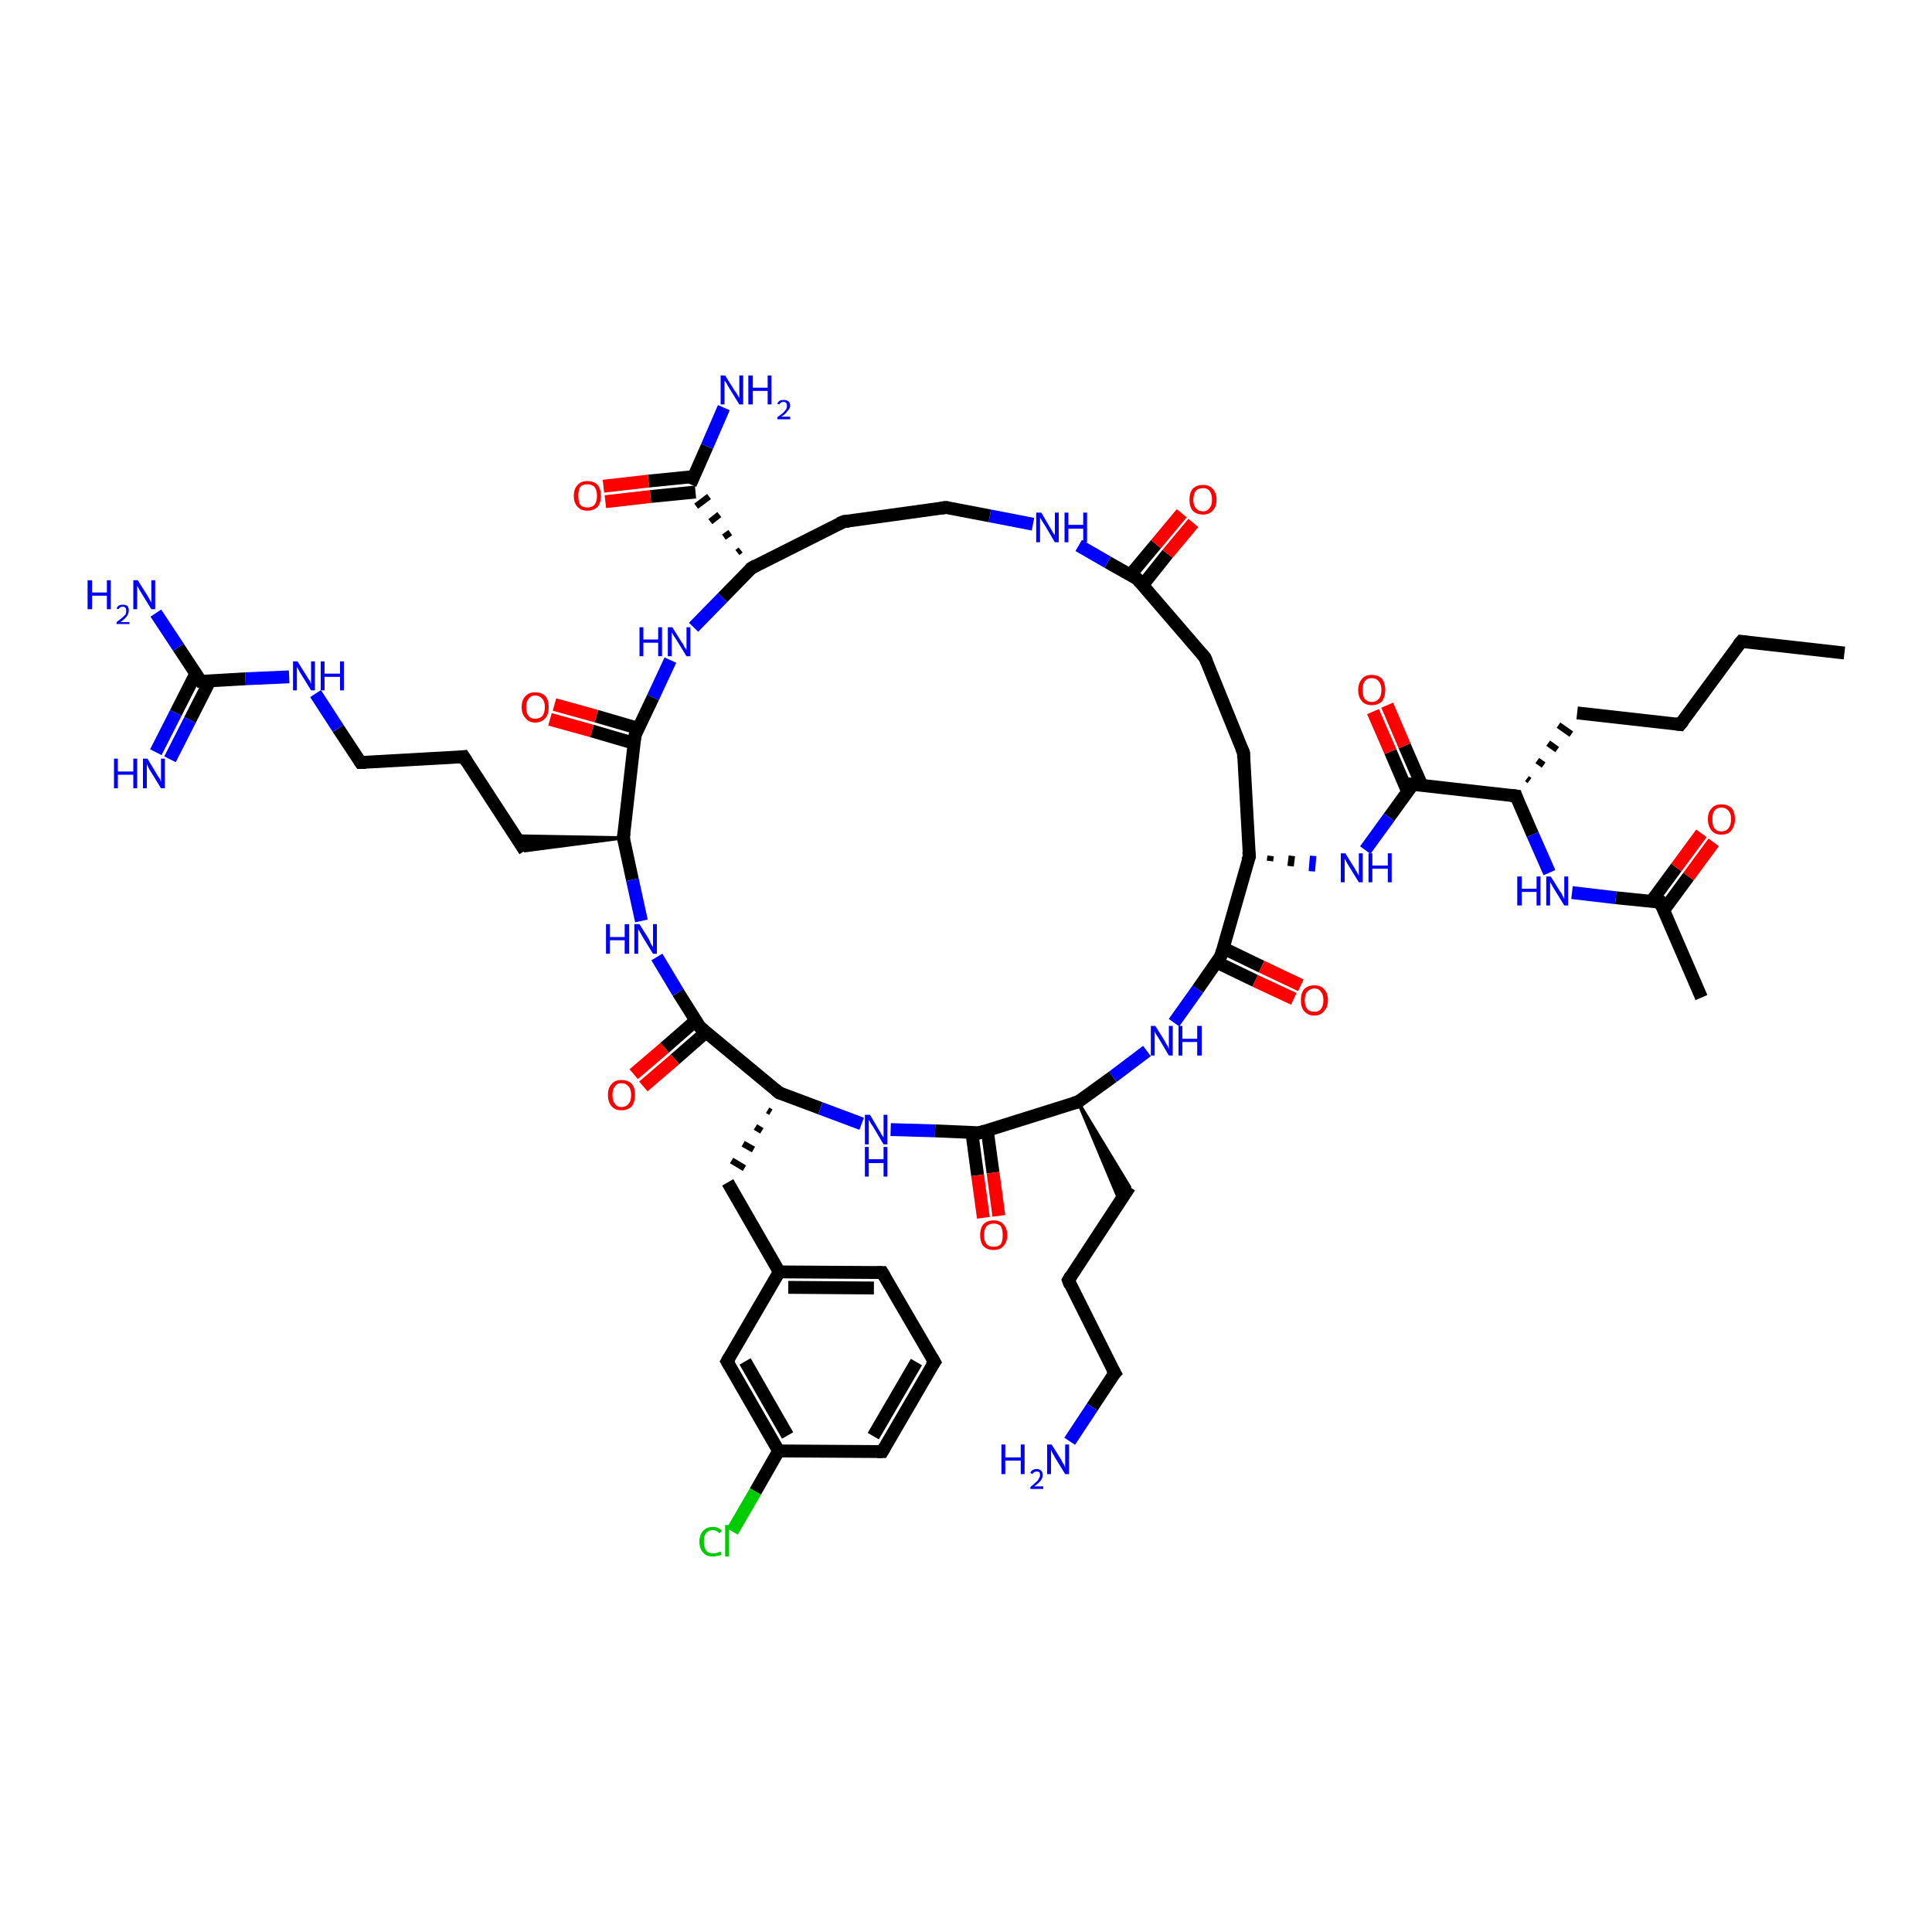 <?xml version='1.0' encoding='iso-8859-1'?>
<svg version='1.1' baseProfile='full'
              xmlns='http://www.w3.org/2000/svg'
                      xmlns:rdkit='http://www.rdkit.org/xml'
                      xmlns:xlink='http://www.w3.org/1999/xlink'
                  xml:space='preserve'
width='300px' height='300px' viewBox='0 0 300 300'>
<!-- END OF HEADER -->
<rect style='opacity:1.0;fill:#FFFFFF;stroke:none' width='300.0' height='300.0' x='0.0' y='0.0'> </rect>
<path class='bond-0 atom-0 atom-1' d='M 286.4,101.4 L 270.4,99.6' style='fill:none;fill-rule:evenodd;stroke:#000000;stroke-width:2.0px;stroke-linecap:butt;stroke-linejoin:miter;stroke-opacity:1' />
<path class='bond-1 atom-1 atom-2' d='M 270.4,99.6 L 260.9,112.5' style='fill:none;fill-rule:evenodd;stroke:#000000;stroke-width:2.0px;stroke-linecap:butt;stroke-linejoin:miter;stroke-opacity:1' />
<path class='bond-2 atom-2 atom-3' d='M 260.9,112.5 L 244.9,110.7' style='fill:none;fill-rule:evenodd;stroke:#000000;stroke-width:2.0px;stroke-linecap:butt;stroke-linejoin:miter;stroke-opacity:1' />
<path class='bond-3 atom-4 atom-3' d='M 237.5,121.2 L 237.1,120.9' style='fill:none;fill-rule:evenodd;stroke:#000000;stroke-width:1.0px;stroke-linecap:butt;stroke-linejoin:miter;stroke-opacity:1' />
<path class='bond-3 atom-4 atom-3' d='M 239.7,118.8 L 238.7,118.1' style='fill:none;fill-rule:evenodd;stroke:#000000;stroke-width:1.0px;stroke-linecap:butt;stroke-linejoin:miter;stroke-opacity:1' />
<path class='bond-3 atom-4 atom-3' d='M 241.8,116.4 L 240.4,115.4' style='fill:none;fill-rule:evenodd;stroke:#000000;stroke-width:1.0px;stroke-linecap:butt;stroke-linejoin:miter;stroke-opacity:1' />
<path class='bond-3 atom-4 atom-3' d='M 244.0,114.0 L 242.0,112.6' style='fill:none;fill-rule:evenodd;stroke:#000000;stroke-width:1.0px;stroke-linecap:butt;stroke-linejoin:miter;stroke-opacity:1' />
<path class='bond-4 atom-4 atom-5' d='M 235.4,123.6 L 238.0,129.6' style='fill:none;fill-rule:evenodd;stroke:#000000;stroke-width:2.0px;stroke-linecap:butt;stroke-linejoin:miter;stroke-opacity:1' />
<path class='bond-4 atom-4 atom-5' d='M 238.0,129.6 L 240.6,135.5' style='fill:none;fill-rule:evenodd;stroke:#0000FF;stroke-width:2.0px;stroke-linecap:butt;stroke-linejoin:miter;stroke-opacity:1' />
<path class='bond-5 atom-5 atom-6' d='M 244.1,138.6 L 250.9,139.4' style='fill:none;fill-rule:evenodd;stroke:#0000FF;stroke-width:2.0px;stroke-linecap:butt;stroke-linejoin:miter;stroke-opacity:1' />
<path class='bond-5 atom-5 atom-6' d='M 250.9,139.4 L 257.8,140.1' style='fill:none;fill-rule:evenodd;stroke:#000000;stroke-width:2.0px;stroke-linecap:butt;stroke-linejoin:miter;stroke-opacity:1' />
<path class='bond-6 atom-6 atom-7' d='M 257.8,140.1 L 264.2,154.9' style='fill:none;fill-rule:evenodd;stroke:#000000;stroke-width:2.0px;stroke-linecap:butt;stroke-linejoin:miter;stroke-opacity:1' />
<path class='bond-7 atom-6 atom-8' d='M 258.3,141.4 L 262.2,136.1' style='fill:none;fill-rule:evenodd;stroke:#000000;stroke-width:2.0px;stroke-linecap:butt;stroke-linejoin:miter;stroke-opacity:1' />
<path class='bond-7 atom-6 atom-8' d='M 262.2,136.1 L 266.1,130.8' style='fill:none;fill-rule:evenodd;stroke:#FF0000;stroke-width:2.0px;stroke-linecap:butt;stroke-linejoin:miter;stroke-opacity:1' />
<path class='bond-7 atom-6 atom-8' d='M 256.4,140.0 L 260.3,134.7' style='fill:none;fill-rule:evenodd;stroke:#000000;stroke-width:2.0px;stroke-linecap:butt;stroke-linejoin:miter;stroke-opacity:1' />
<path class='bond-7 atom-6 atom-8' d='M 260.3,134.7 L 264.2,129.4' style='fill:none;fill-rule:evenodd;stroke:#FF0000;stroke-width:2.0px;stroke-linecap:butt;stroke-linejoin:miter;stroke-opacity:1' />
<path class='bond-8 atom-4 atom-9' d='M 235.4,123.6 L 219.4,121.8' style='fill:none;fill-rule:evenodd;stroke:#000000;stroke-width:2.0px;stroke-linecap:butt;stroke-linejoin:miter;stroke-opacity:1' />
<path class='bond-9 atom-9 atom-10' d='M 220.8,122.0 L 218.1,115.8' style='fill:none;fill-rule:evenodd;stroke:#000000;stroke-width:2.0px;stroke-linecap:butt;stroke-linejoin:miter;stroke-opacity:1' />
<path class='bond-9 atom-9 atom-10' d='M 218.1,115.8 L 215.4,109.5' style='fill:none;fill-rule:evenodd;stroke:#FF0000;stroke-width:2.0px;stroke-linecap:butt;stroke-linejoin:miter;stroke-opacity:1' />
<path class='bond-9 atom-9 atom-10' d='M 218.6,123.0 L 215.9,116.7' style='fill:none;fill-rule:evenodd;stroke:#000000;stroke-width:2.0px;stroke-linecap:butt;stroke-linejoin:miter;stroke-opacity:1' />
<path class='bond-9 atom-9 atom-10' d='M 215.9,116.7 L 213.2,110.5' style='fill:none;fill-rule:evenodd;stroke:#FF0000;stroke-width:2.0px;stroke-linecap:butt;stroke-linejoin:miter;stroke-opacity:1' />
<path class='bond-10 atom-9 atom-11' d='M 219.4,121.8 L 215.7,126.9' style='fill:none;fill-rule:evenodd;stroke:#000000;stroke-width:2.0px;stroke-linecap:butt;stroke-linejoin:miter;stroke-opacity:1' />
<path class='bond-10 atom-9 atom-11' d='M 215.7,126.9 L 212.0,132.0' style='fill:none;fill-rule:evenodd;stroke:#0000FF;stroke-width:2.0px;stroke-linecap:butt;stroke-linejoin:miter;stroke-opacity:1' />
<path class='bond-11 atom-12 atom-11' d='M 197.2,133.7 L 197.3,132.9' style='fill:none;fill-rule:evenodd;stroke:#000000;stroke-width:1.0px;stroke-linecap:butt;stroke-linejoin:miter;stroke-opacity:1' />
<path class='bond-11 atom-12 atom-11' d='M 200.4,134.5 L 200.6,132.9' style='fill:none;fill-rule:evenodd;stroke:#000000;stroke-width:1.0px;stroke-linecap:butt;stroke-linejoin:miter;stroke-opacity:1' />
<path class='bond-11 atom-12 atom-11' d='M 203.7,135.3 L 203.9,132.9' style='fill:none;fill-rule:evenodd;stroke:#0000FF;stroke-width:1.0px;stroke-linecap:butt;stroke-linejoin:miter;stroke-opacity:1' />
<path class='bond-12 atom-12 atom-13' d='M 194.0,133.0 L 193.1,116.9' style='fill:none;fill-rule:evenodd;stroke:#000000;stroke-width:2.0px;stroke-linecap:butt;stroke-linejoin:miter;stroke-opacity:1' />
<path class='bond-13 atom-13 atom-14' d='M 193.1,116.9 L 187.1,102.1' style='fill:none;fill-rule:evenodd;stroke:#000000;stroke-width:2.0px;stroke-linecap:butt;stroke-linejoin:miter;stroke-opacity:1' />
<path class='bond-14 atom-14 atom-15' d='M 187.1,102.1 L 176.6,89.9' style='fill:none;fill-rule:evenodd;stroke:#000000;stroke-width:2.0px;stroke-linecap:butt;stroke-linejoin:miter;stroke-opacity:1' />
<path class='bond-15 atom-15 atom-16' d='M 177.4,90.9 L 181.3,86.0' style='fill:none;fill-rule:evenodd;stroke:#000000;stroke-width:2.0px;stroke-linecap:butt;stroke-linejoin:miter;stroke-opacity:1' />
<path class='bond-15 atom-15 atom-16' d='M 181.3,86.0 L 185.3,81.2' style='fill:none;fill-rule:evenodd;stroke:#FF0000;stroke-width:2.0px;stroke-linecap:butt;stroke-linejoin:miter;stroke-opacity:1' />
<path class='bond-15 atom-15 atom-16' d='M 175.5,89.3 L 179.5,84.5' style='fill:none;fill-rule:evenodd;stroke:#000000;stroke-width:2.0px;stroke-linecap:butt;stroke-linejoin:miter;stroke-opacity:1' />
<path class='bond-15 atom-15 atom-16' d='M 179.5,84.5 L 183.5,79.7' style='fill:none;fill-rule:evenodd;stroke:#FF0000;stroke-width:2.0px;stroke-linecap:butt;stroke-linejoin:miter;stroke-opacity:1' />
<path class='bond-16 atom-15 atom-17' d='M 176.6,89.9 L 172.0,87.3' style='fill:none;fill-rule:evenodd;stroke:#000000;stroke-width:2.0px;stroke-linecap:butt;stroke-linejoin:miter;stroke-opacity:1' />
<path class='bond-16 atom-15 atom-17' d='M 172.0,87.3 L 167.5,84.7' style='fill:none;fill-rule:evenodd;stroke:#0000FF;stroke-width:2.0px;stroke-linecap:butt;stroke-linejoin:miter;stroke-opacity:1' />
<path class='bond-17 atom-17 atom-18' d='M 160.4,81.4 L 153.7,80.1' style='fill:none;fill-rule:evenodd;stroke:#0000FF;stroke-width:2.0px;stroke-linecap:butt;stroke-linejoin:miter;stroke-opacity:1' />
<path class='bond-17 atom-17 atom-18' d='M 153.7,80.1 L 146.9,78.8' style='fill:none;fill-rule:evenodd;stroke:#000000;stroke-width:2.0px;stroke-linecap:butt;stroke-linejoin:miter;stroke-opacity:1' />
<path class='bond-18 atom-18 atom-19' d='M 146.9,78.8 L 131.0,81.0' style='fill:none;fill-rule:evenodd;stroke:#000000;stroke-width:2.0px;stroke-linecap:butt;stroke-linejoin:miter;stroke-opacity:1' />
<path class='bond-19 atom-19 atom-20' d='M 131.0,81.0 L 116.7,88.2' style='fill:none;fill-rule:evenodd;stroke:#000000;stroke-width:2.0px;stroke-linecap:butt;stroke-linejoin:miter;stroke-opacity:1' />
<path class='bond-20 atom-20 atom-21' d='M 116.7,88.2 L 112.2,92.8' style='fill:none;fill-rule:evenodd;stroke:#000000;stroke-width:2.0px;stroke-linecap:butt;stroke-linejoin:miter;stroke-opacity:1' />
<path class='bond-20 atom-20 atom-21' d='M 112.2,92.8 L 107.7,97.4' style='fill:none;fill-rule:evenodd;stroke:#0000FF;stroke-width:2.0px;stroke-linecap:butt;stroke-linejoin:miter;stroke-opacity:1' />
<path class='bond-21 atom-21 atom-22' d='M 104.1,102.5 L 101.4,108.3' style='fill:none;fill-rule:evenodd;stroke:#0000FF;stroke-width:2.0px;stroke-linecap:butt;stroke-linejoin:miter;stroke-opacity:1' />
<path class='bond-21 atom-21 atom-22' d='M 101.4,108.3 L 98.6,114.2' style='fill:none;fill-rule:evenodd;stroke:#000000;stroke-width:2.0px;stroke-linecap:butt;stroke-linejoin:miter;stroke-opacity:1' />
<path class='bond-22 atom-22 atom-23' d='M 99.1,113.1 L 92.6,111.2' style='fill:none;fill-rule:evenodd;stroke:#000000;stroke-width:2.0px;stroke-linecap:butt;stroke-linejoin:miter;stroke-opacity:1' />
<path class='bond-22 atom-22 atom-23' d='M 92.6,111.2 L 86.1,109.4' style='fill:none;fill-rule:evenodd;stroke:#FF0000;stroke-width:2.0px;stroke-linecap:butt;stroke-linejoin:miter;stroke-opacity:1' />
<path class='bond-22 atom-22 atom-23' d='M 98.4,115.4 L 91.9,113.5' style='fill:none;fill-rule:evenodd;stroke:#000000;stroke-width:2.0px;stroke-linecap:butt;stroke-linejoin:miter;stroke-opacity:1' />
<path class='bond-22 atom-22 atom-23' d='M 91.9,113.5 L 85.4,111.7' style='fill:none;fill-rule:evenodd;stroke:#FF0000;stroke-width:2.0px;stroke-linecap:butt;stroke-linejoin:miter;stroke-opacity:1' />
<path class='bond-23 atom-22 atom-24' d='M 98.6,114.2 L 96.8,130.1' style='fill:none;fill-rule:evenodd;stroke:#000000;stroke-width:2.0px;stroke-linecap:butt;stroke-linejoin:miter;stroke-opacity:1' />
<path class='bond-24 atom-24 atom-25' d='M 96.8,130.1 L 81.5,132.1 L 80.0,129.8 Z' style='fill:#000000;fill-rule:evenodd;fill-opacity:1;stroke:#000000;stroke-width:0.5px;stroke-linecap:butt;stroke-linejoin:miter;stroke-opacity:1;' />
<path class='bond-25 atom-25 atom-26' d='M 81.5,132.1 L 72.0,117.5' style='fill:none;fill-rule:evenodd;stroke:#000000;stroke-width:2.0px;stroke-linecap:butt;stroke-linejoin:miter;stroke-opacity:1' />
<path class='bond-26 atom-26 atom-27' d='M 72.0,117.5 L 56.0,118.4' style='fill:none;fill-rule:evenodd;stroke:#000000;stroke-width:2.0px;stroke-linecap:butt;stroke-linejoin:miter;stroke-opacity:1' />
<path class='bond-27 atom-27 atom-28' d='M 56.0,118.4 L 52.5,113.1' style='fill:none;fill-rule:evenodd;stroke:#000000;stroke-width:2.0px;stroke-linecap:butt;stroke-linejoin:miter;stroke-opacity:1' />
<path class='bond-27 atom-27 atom-28' d='M 52.5,113.1 L 49.0,107.7' style='fill:none;fill-rule:evenodd;stroke:#0000FF;stroke-width:2.0px;stroke-linecap:butt;stroke-linejoin:miter;stroke-opacity:1' />
<path class='bond-28 atom-28 atom-29' d='M 44.9,105.1 L 38.1,105.4' style='fill:none;fill-rule:evenodd;stroke:#0000FF;stroke-width:2.0px;stroke-linecap:butt;stroke-linejoin:miter;stroke-opacity:1' />
<path class='bond-28 atom-28 atom-29' d='M 38.1,105.4 L 31.2,105.8' style='fill:none;fill-rule:evenodd;stroke:#000000;stroke-width:2.0px;stroke-linecap:butt;stroke-linejoin:miter;stroke-opacity:1' />
<path class='bond-29 atom-29 atom-30' d='M 31.2,105.8 L 27.7,100.5' style='fill:none;fill-rule:evenodd;stroke:#000000;stroke-width:2.0px;stroke-linecap:butt;stroke-linejoin:miter;stroke-opacity:1' />
<path class='bond-29 atom-29 atom-30' d='M 27.7,100.5 L 24.2,95.2' style='fill:none;fill-rule:evenodd;stroke:#0000FF;stroke-width:2.0px;stroke-linecap:butt;stroke-linejoin:miter;stroke-opacity:1' />
<path class='bond-30 atom-29 atom-31' d='M 30.4,104.6 L 27.3,110.7' style='fill:none;fill-rule:evenodd;stroke:#000000;stroke-width:2.0px;stroke-linecap:butt;stroke-linejoin:miter;stroke-opacity:1' />
<path class='bond-30 atom-29 atom-31' d='M 27.3,110.7 L 24.2,116.8' style='fill:none;fill-rule:evenodd;stroke:#0000FF;stroke-width:2.0px;stroke-linecap:butt;stroke-linejoin:miter;stroke-opacity:1' />
<path class='bond-30 atom-29 atom-31' d='M 32.6,105.7 L 29.5,111.8' style='fill:none;fill-rule:evenodd;stroke:#000000;stroke-width:2.0px;stroke-linecap:butt;stroke-linejoin:miter;stroke-opacity:1' />
<path class='bond-30 atom-29 atom-31' d='M 29.5,111.8 L 26.4,117.9' style='fill:none;fill-rule:evenodd;stroke:#0000FF;stroke-width:2.0px;stroke-linecap:butt;stroke-linejoin:miter;stroke-opacity:1' />
<path class='bond-31 atom-24 atom-32' d='M 96.8,130.1 L 98.2,136.6' style='fill:none;fill-rule:evenodd;stroke:#000000;stroke-width:2.0px;stroke-linecap:butt;stroke-linejoin:miter;stroke-opacity:1' />
<path class='bond-31 atom-24 atom-32' d='M 98.2,136.6 L 99.6,143.0' style='fill:none;fill-rule:evenodd;stroke:#0000FF;stroke-width:2.0px;stroke-linecap:butt;stroke-linejoin:miter;stroke-opacity:1' />
<path class='bond-32 atom-32 atom-33' d='M 102.0,148.6 L 105.3,154.1' style='fill:none;fill-rule:evenodd;stroke:#0000FF;stroke-width:2.0px;stroke-linecap:butt;stroke-linejoin:miter;stroke-opacity:1' />
<path class='bond-32 atom-32 atom-33' d='M 105.3,154.1 L 108.7,159.5' style='fill:none;fill-rule:evenodd;stroke:#000000;stroke-width:2.0px;stroke-linecap:butt;stroke-linejoin:miter;stroke-opacity:1' />
<path class='bond-33 atom-33 atom-34' d='M 108.0,158.5 L 103.2,162.7' style='fill:none;fill-rule:evenodd;stroke:#000000;stroke-width:2.0px;stroke-linecap:butt;stroke-linejoin:miter;stroke-opacity:1' />
<path class='bond-33 atom-33 atom-34' d='M 103.2,162.7 L 98.4,166.8' style='fill:none;fill-rule:evenodd;stroke:#FF0000;stroke-width:2.0px;stroke-linecap:butt;stroke-linejoin:miter;stroke-opacity:1' />
<path class='bond-33 atom-33 atom-34' d='M 109.6,160.3 L 104.8,164.5' style='fill:none;fill-rule:evenodd;stroke:#000000;stroke-width:2.0px;stroke-linecap:butt;stroke-linejoin:miter;stroke-opacity:1' />
<path class='bond-33 atom-33 atom-34' d='M 104.8,164.5 L 99.9,168.7' style='fill:none;fill-rule:evenodd;stroke:#FF0000;stroke-width:2.0px;stroke-linecap:butt;stroke-linejoin:miter;stroke-opacity:1' />
<path class='bond-34 atom-33 atom-35' d='M 108.7,159.5 L 121.0,169.7' style='fill:none;fill-rule:evenodd;stroke:#000000;stroke-width:2.0px;stroke-linecap:butt;stroke-linejoin:miter;stroke-opacity:1' />
<path class='bond-35 atom-35 atom-36' d='M 119.2,172.4 L 119.7,172.7' style='fill:none;fill-rule:evenodd;stroke:#000000;stroke-width:1.0px;stroke-linecap:butt;stroke-linejoin:miter;stroke-opacity:1' />
<path class='bond-35 atom-35 atom-36' d='M 117.3,175.0 L 118.3,175.6' style='fill:none;fill-rule:evenodd;stroke:#000000;stroke-width:1.0px;stroke-linecap:butt;stroke-linejoin:miter;stroke-opacity:1' />
<path class='bond-35 atom-35 atom-36' d='M 115.4,177.6 L 117.0,178.5' style='fill:none;fill-rule:evenodd;stroke:#000000;stroke-width:1.0px;stroke-linecap:butt;stroke-linejoin:miter;stroke-opacity:1' />
<path class='bond-35 atom-35 atom-36' d='M 113.6,180.2 L 115.6,181.4' style='fill:none;fill-rule:evenodd;stroke:#000000;stroke-width:1.0px;stroke-linecap:butt;stroke-linejoin:miter;stroke-opacity:1' />
<path class='bond-36 atom-36 atom-37' d='M 113.0,183.6 L 121.0,197.5' style='fill:none;fill-rule:evenodd;stroke:#000000;stroke-width:2.0px;stroke-linecap:butt;stroke-linejoin:miter;stroke-opacity:1' />
<path class='bond-37 atom-37 atom-38' d='M 121.0,197.5 L 137.0,197.6' style='fill:none;fill-rule:evenodd;stroke:#000000;stroke-width:2.0px;stroke-linecap:butt;stroke-linejoin:miter;stroke-opacity:1' />
<path class='bond-37 atom-37 atom-38' d='M 122.4,199.9 L 135.7,200.0' style='fill:none;fill-rule:evenodd;stroke:#000000;stroke-width:2.0px;stroke-linecap:butt;stroke-linejoin:miter;stroke-opacity:1' />
<path class='bond-38 atom-38 atom-39' d='M 137.0,197.6 L 145.1,211.5' style='fill:none;fill-rule:evenodd;stroke:#000000;stroke-width:2.0px;stroke-linecap:butt;stroke-linejoin:miter;stroke-opacity:1' />
<path class='bond-39 atom-39 atom-40' d='M 145.1,211.5 L 137.0,225.4' style='fill:none;fill-rule:evenodd;stroke:#000000;stroke-width:2.0px;stroke-linecap:butt;stroke-linejoin:miter;stroke-opacity:1' />
<path class='bond-39 atom-39 atom-40' d='M 142.3,211.5 L 135.6,223.0' style='fill:none;fill-rule:evenodd;stroke:#000000;stroke-width:2.0px;stroke-linecap:butt;stroke-linejoin:miter;stroke-opacity:1' />
<path class='bond-40 atom-40 atom-41' d='M 137.0,225.4 L 120.9,225.3' style='fill:none;fill-rule:evenodd;stroke:#000000;stroke-width:2.0px;stroke-linecap:butt;stroke-linejoin:miter;stroke-opacity:1' />
<path class='bond-41 atom-41 atom-42' d='M 120.9,225.3 L 117.3,231.6' style='fill:none;fill-rule:evenodd;stroke:#000000;stroke-width:2.0px;stroke-linecap:butt;stroke-linejoin:miter;stroke-opacity:1' />
<path class='bond-41 atom-41 atom-42' d='M 117.3,231.6 L 113.7,237.8' style='fill:none;fill-rule:evenodd;stroke:#00CC00;stroke-width:2.0px;stroke-linecap:butt;stroke-linejoin:miter;stroke-opacity:1' />
<path class='bond-42 atom-41 atom-43' d='M 120.9,225.3 L 112.9,211.4' style='fill:none;fill-rule:evenodd;stroke:#000000;stroke-width:2.0px;stroke-linecap:butt;stroke-linejoin:miter;stroke-opacity:1' />
<path class='bond-42 atom-41 atom-43' d='M 122.3,222.9 L 115.7,211.4' style='fill:none;fill-rule:evenodd;stroke:#000000;stroke-width:2.0px;stroke-linecap:butt;stroke-linejoin:miter;stroke-opacity:1' />
<path class='bond-43 atom-35 atom-44' d='M 121.0,169.7 L 127.4,172.1' style='fill:none;fill-rule:evenodd;stroke:#000000;stroke-width:2.0px;stroke-linecap:butt;stroke-linejoin:miter;stroke-opacity:1' />
<path class='bond-43 atom-35 atom-44' d='M 127.4,172.1 L 133.8,174.5' style='fill:none;fill-rule:evenodd;stroke:#0000FF;stroke-width:2.0px;stroke-linecap:butt;stroke-linejoin:miter;stroke-opacity:1' />
<path class='bond-44 atom-44 atom-45' d='M 138.3,175.4 L 145.2,175.6' style='fill:none;fill-rule:evenodd;stroke:#0000FF;stroke-width:2.0px;stroke-linecap:butt;stroke-linejoin:miter;stroke-opacity:1' />
<path class='bond-44 atom-44 atom-45' d='M 145.2,175.6 L 152.1,175.9' style='fill:none;fill-rule:evenodd;stroke:#000000;stroke-width:2.0px;stroke-linecap:butt;stroke-linejoin:miter;stroke-opacity:1' />
<path class='bond-45 atom-45 atom-46' d='M 150.9,175.8 L 151.8,182.5' style='fill:none;fill-rule:evenodd;stroke:#000000;stroke-width:2.0px;stroke-linecap:butt;stroke-linejoin:miter;stroke-opacity:1' />
<path class='bond-45 atom-45 atom-46' d='M 151.8,182.5 L 152.7,189.1' style='fill:none;fill-rule:evenodd;stroke:#FF0000;stroke-width:2.0px;stroke-linecap:butt;stroke-linejoin:miter;stroke-opacity:1' />
<path class='bond-45 atom-45 atom-46' d='M 153.3,175.5 L 154.2,182.1' style='fill:none;fill-rule:evenodd;stroke:#000000;stroke-width:2.0px;stroke-linecap:butt;stroke-linejoin:miter;stroke-opacity:1' />
<path class='bond-45 atom-45 atom-46' d='M 154.2,182.1 L 155.1,188.8' style='fill:none;fill-rule:evenodd;stroke:#FF0000;stroke-width:2.0px;stroke-linecap:butt;stroke-linejoin:miter;stroke-opacity:1' />
<path class='bond-46 atom-45 atom-47' d='M 152.1,175.9 L 167.4,171.1' style='fill:none;fill-rule:evenodd;stroke:#000000;stroke-width:2.0px;stroke-linecap:butt;stroke-linejoin:miter;stroke-opacity:1' />
<path class='bond-47 atom-47 atom-48' d='M 167.4,171.1 L 175.4,184.3 L 173.9,186.6 Z' style='fill:#000000;fill-rule:evenodd;fill-opacity:1;stroke:#000000;stroke-width:0.5px;stroke-linecap:butt;stroke-linejoin:miter;stroke-opacity:1;' />
<path class='bond-48 atom-48 atom-49' d='M 175.4,184.3 L 165.9,198.8' style='fill:none;fill-rule:evenodd;stroke:#000000;stroke-width:2.0px;stroke-linecap:butt;stroke-linejoin:miter;stroke-opacity:1' />
<path class='bond-49 atom-49 atom-50' d='M 165.9,198.8 L 173.1,213.2' style='fill:none;fill-rule:evenodd;stroke:#000000;stroke-width:2.0px;stroke-linecap:butt;stroke-linejoin:miter;stroke-opacity:1' />
<path class='bond-50 atom-50 atom-51' d='M 173.1,213.2 L 169.6,218.5' style='fill:none;fill-rule:evenodd;stroke:#000000;stroke-width:2.0px;stroke-linecap:butt;stroke-linejoin:miter;stroke-opacity:1' />
<path class='bond-50 atom-50 atom-51' d='M 169.6,218.5 L 166.1,223.8' style='fill:none;fill-rule:evenodd;stroke:#0000FF;stroke-width:2.0px;stroke-linecap:butt;stroke-linejoin:miter;stroke-opacity:1' />
<path class='bond-51 atom-47 atom-52' d='M 167.4,171.1 L 172.8,167.2' style='fill:none;fill-rule:evenodd;stroke:#000000;stroke-width:2.0px;stroke-linecap:butt;stroke-linejoin:miter;stroke-opacity:1' />
<path class='bond-51 atom-47 atom-52' d='M 172.8,167.2 L 178.1,163.2' style='fill:none;fill-rule:evenodd;stroke:#0000FF;stroke-width:2.0px;stroke-linecap:butt;stroke-linejoin:miter;stroke-opacity:1' />
<path class='bond-52 atom-52 atom-53' d='M 182.3,158.8 L 186.0,153.6' style='fill:none;fill-rule:evenodd;stroke:#0000FF;stroke-width:2.0px;stroke-linecap:butt;stroke-linejoin:miter;stroke-opacity:1' />
<path class='bond-52 atom-52 atom-53' d='M 186.0,153.6 L 189.6,148.4' style='fill:none;fill-rule:evenodd;stroke:#000000;stroke-width:2.0px;stroke-linecap:butt;stroke-linejoin:miter;stroke-opacity:1' />
<path class='bond-53 atom-53 atom-54' d='M 188.9,149.4 L 194.9,152.3' style='fill:none;fill-rule:evenodd;stroke:#000000;stroke-width:2.0px;stroke-linecap:butt;stroke-linejoin:miter;stroke-opacity:1' />
<path class='bond-53 atom-53 atom-54' d='M 194.9,152.3 L 200.9,155.1' style='fill:none;fill-rule:evenodd;stroke:#FF0000;stroke-width:2.0px;stroke-linecap:butt;stroke-linejoin:miter;stroke-opacity:1' />
<path class='bond-53 atom-53 atom-54' d='M 189.9,147.2 L 195.9,150.1' style='fill:none;fill-rule:evenodd;stroke:#000000;stroke-width:2.0px;stroke-linecap:butt;stroke-linejoin:miter;stroke-opacity:1' />
<path class='bond-53 atom-53 atom-54' d='M 195.9,150.1 L 202.0,153.0' style='fill:none;fill-rule:evenodd;stroke:#FF0000;stroke-width:2.0px;stroke-linecap:butt;stroke-linejoin:miter;stroke-opacity:1' />
<path class='bond-54 atom-20 atom-55' d='M 115.0,85.4 L 114.5,85.8' style='fill:none;fill-rule:evenodd;stroke:#000000;stroke-width:1.0px;stroke-linecap:butt;stroke-linejoin:miter;stroke-opacity:1' />
<path class='bond-54 atom-20 atom-55' d='M 113.4,82.7 L 112.4,83.4' style='fill:none;fill-rule:evenodd;stroke:#000000;stroke-width:1.0px;stroke-linecap:butt;stroke-linejoin:miter;stroke-opacity:1' />
<path class='bond-54 atom-20 atom-55' d='M 111.7,79.9 L 110.3,81.0' style='fill:none;fill-rule:evenodd;stroke:#000000;stroke-width:1.0px;stroke-linecap:butt;stroke-linejoin:miter;stroke-opacity:1' />
<path class='bond-54 atom-20 atom-55' d='M 110.1,77.1 L 108.1,78.6' style='fill:none;fill-rule:evenodd;stroke:#000000;stroke-width:1.0px;stroke-linecap:butt;stroke-linejoin:miter;stroke-opacity:1' />
<path class='bond-55 atom-55 atom-56' d='M 107.2,75.2 L 109.8,69.3' style='fill:none;fill-rule:evenodd;stroke:#000000;stroke-width:2.0px;stroke-linecap:butt;stroke-linejoin:miter;stroke-opacity:1' />
<path class='bond-55 atom-55 atom-56' d='M 109.8,69.3 L 112.4,63.3' style='fill:none;fill-rule:evenodd;stroke:#0000FF;stroke-width:2.0px;stroke-linecap:butt;stroke-linejoin:miter;stroke-opacity:1' />
<path class='bond-56 atom-55 atom-57' d='M 107.7,74.0 L 100.7,74.7' style='fill:none;fill-rule:evenodd;stroke:#000000;stroke-width:2.0px;stroke-linecap:butt;stroke-linejoin:miter;stroke-opacity:1' />
<path class='bond-56 atom-55 atom-57' d='M 100.7,74.7 L 93.7,75.5' style='fill:none;fill-rule:evenodd;stroke:#FF0000;stroke-width:2.0px;stroke-linecap:butt;stroke-linejoin:miter;stroke-opacity:1' />
<path class='bond-56 atom-55 atom-57' d='M 108.0,76.4 L 101.0,77.1' style='fill:none;fill-rule:evenodd;stroke:#000000;stroke-width:2.0px;stroke-linecap:butt;stroke-linejoin:miter;stroke-opacity:1' />
<path class='bond-56 atom-55 atom-57' d='M 101.0,77.1 L 94.0,77.9' style='fill:none;fill-rule:evenodd;stroke:#FF0000;stroke-width:2.0px;stroke-linecap:butt;stroke-linejoin:miter;stroke-opacity:1' />
<path class='bond-57 atom-53 atom-12' d='M 189.6,148.4 L 194.0,133.0' style='fill:none;fill-rule:evenodd;stroke:#000000;stroke-width:2.0px;stroke-linecap:butt;stroke-linejoin:miter;stroke-opacity:1' />
<path class='bond-58 atom-43 atom-37' d='M 112.9,211.4 L 121.0,197.5' style='fill:none;fill-rule:evenodd;stroke:#000000;stroke-width:2.0px;stroke-linecap:butt;stroke-linejoin:miter;stroke-opacity:1' />
<path d='M 271.2,99.7 L 270.4,99.6 L 269.9,100.2' style='fill:none;stroke:#000000;stroke-width:2.0px;stroke-linecap:butt;stroke-linejoin:miter;stroke-opacity:1;' />
<path d='M 261.4,111.9 L 260.9,112.5 L 260.1,112.4' style='fill:none;stroke:#000000;stroke-width:2.0px;stroke-linecap:butt;stroke-linejoin:miter;stroke-opacity:1;' />
<path d='M 235.5,123.9 L 235.4,123.6 L 234.6,123.5' style='fill:none;stroke:#000000;stroke-width:2.0px;stroke-linecap:butt;stroke-linejoin:miter;stroke-opacity:1;' />
<path d='M 257.4,140.1 L 257.8,140.1 L 258.1,140.9' style='fill:none;stroke:#000000;stroke-width:2.0px;stroke-linecap:butt;stroke-linejoin:miter;stroke-opacity:1;' />
<path d='M 220.2,121.9 L 219.4,121.8 L 219.3,122.1' style='fill:none;stroke:#000000;stroke-width:2.0px;stroke-linecap:butt;stroke-linejoin:miter;stroke-opacity:1;' />
<path d='M 193.9,132.2 L 194.0,133.0 L 193.7,133.7' style='fill:none;stroke:#000000;stroke-width:2.0px;stroke-linecap:butt;stroke-linejoin:miter;stroke-opacity:1;' />
<path d='M 193.1,117.7 L 193.1,116.9 L 192.8,116.2' style='fill:none;stroke:#000000;stroke-width:2.0px;stroke-linecap:butt;stroke-linejoin:miter;stroke-opacity:1;' />
<path d='M 187.4,102.8 L 187.1,102.1 L 186.6,101.5' style='fill:none;stroke:#000000;stroke-width:2.0px;stroke-linecap:butt;stroke-linejoin:miter;stroke-opacity:1;' />
<path d='M 177.1,90.5 L 176.6,89.9 L 176.3,89.8' style='fill:none;stroke:#000000;stroke-width:2.0px;stroke-linecap:butt;stroke-linejoin:miter;stroke-opacity:1;' />
<path d='M 147.2,78.8 L 146.9,78.8 L 146.1,78.9' style='fill:none;stroke:#000000;stroke-width:2.0px;stroke-linecap:butt;stroke-linejoin:miter;stroke-opacity:1;' />
<path d='M 131.8,80.9 L 131.0,81.0 L 130.3,81.3' style='fill:none;stroke:#000000;stroke-width:2.0px;stroke-linecap:butt;stroke-linejoin:miter;stroke-opacity:1;' />
<path d='M 117.4,87.8 L 116.7,88.2 L 116.4,88.4' style='fill:none;stroke:#000000;stroke-width:2.0px;stroke-linecap:butt;stroke-linejoin:miter;stroke-opacity:1;' />
<path d='M 98.7,113.9 L 98.6,114.2 L 98.5,115.0' style='fill:none;stroke:#000000;stroke-width:2.0px;stroke-linecap:butt;stroke-linejoin:miter;stroke-opacity:1;' />
<path d='M 96.9,129.3 L 96.8,130.1 L 96.9,130.5' style='fill:none;stroke:#000000;stroke-width:2.0px;stroke-linecap:butt;stroke-linejoin:miter;stroke-opacity:1;' />
<path d='M 72.5,118.3 L 72.0,117.5 L 71.2,117.6' style='fill:none;stroke:#000000;stroke-width:2.0px;stroke-linecap:butt;stroke-linejoin:miter;stroke-opacity:1;' />
<path d='M 56.8,118.4 L 56.0,118.4 L 55.8,118.1' style='fill:none;stroke:#000000;stroke-width:2.0px;stroke-linecap:butt;stroke-linejoin:miter;stroke-opacity:1;' />
<path d='M 31.5,105.8 L 31.2,105.8 L 31.0,105.5' style='fill:none;stroke:#000000;stroke-width:2.0px;stroke-linecap:butt;stroke-linejoin:miter;stroke-opacity:1;' />
<path d='M 108.5,159.2 L 108.7,159.5 L 109.3,160.0' style='fill:none;stroke:#000000;stroke-width:2.0px;stroke-linecap:butt;stroke-linejoin:miter;stroke-opacity:1;' />
<path d='M 120.4,169.2 L 121.0,169.7 L 121.4,169.8' style='fill:none;stroke:#000000;stroke-width:2.0px;stroke-linecap:butt;stroke-linejoin:miter;stroke-opacity:1;' />
<path d='M 136.2,197.6 L 137.0,197.6 L 137.4,198.3' style='fill:none;stroke:#000000;stroke-width:2.0px;stroke-linecap:butt;stroke-linejoin:miter;stroke-opacity:1;' />
<path d='M 144.7,210.8 L 145.1,211.5 L 144.6,212.2' style='fill:none;stroke:#000000;stroke-width:2.0px;stroke-linecap:butt;stroke-linejoin:miter;stroke-opacity:1;' />
<path d='M 137.4,224.7 L 137.0,225.4 L 136.2,225.4' style='fill:none;stroke:#000000;stroke-width:2.0px;stroke-linecap:butt;stroke-linejoin:miter;stroke-opacity:1;' />
<path d='M 113.3,212.1 L 112.9,211.4 L 113.3,210.7' style='fill:none;stroke:#000000;stroke-width:2.0px;stroke-linecap:butt;stroke-linejoin:miter;stroke-opacity:1;' />
<path d='M 151.8,175.8 L 152.1,175.9 L 152.9,175.6' style='fill:none;stroke:#000000;stroke-width:2.0px;stroke-linecap:butt;stroke-linejoin:miter;stroke-opacity:1;' />
<path d='M 166.7,171.3 L 167.4,171.1 L 167.7,170.9' style='fill:none;stroke:#000000;stroke-width:2.0px;stroke-linecap:butt;stroke-linejoin:miter;stroke-opacity:1;' />
<path d='M 166.3,198.1 L 165.9,198.8 L 166.2,199.6' style='fill:none;stroke:#000000;stroke-width:2.0px;stroke-linecap:butt;stroke-linejoin:miter;stroke-opacity:1;' />
<path d='M 172.7,212.5 L 173.1,213.2 L 172.9,213.4' style='fill:none;stroke:#000000;stroke-width:2.0px;stroke-linecap:butt;stroke-linejoin:miter;stroke-opacity:1;' />
<path d='M 189.4,148.7 L 189.6,148.4 L 189.8,147.6' style='fill:none;stroke:#000000;stroke-width:2.0px;stroke-linecap:butt;stroke-linejoin:miter;stroke-opacity:1;' />
<path class='atom-5' d='M 235.6 136.1
L 236.3 136.1
L 236.3 138.0
L 238.6 138.0
L 238.6 136.1
L 239.2 136.1
L 239.2 140.6
L 238.6 140.6
L 238.6 138.5
L 236.3 138.5
L 236.3 140.6
L 235.6 140.6
L 235.6 136.1
' fill='#0000FF'/>
<path class='atom-5' d='M 240.8 136.1
L 242.3 138.5
Q 242.5 138.7, 242.7 139.2
Q 242.9 139.6, 242.9 139.6
L 242.9 136.1
L 243.5 136.1
L 243.5 140.6
L 242.9 140.6
L 241.3 138.0
Q 241.1 137.7, 240.9 137.3
Q 240.7 137.0, 240.7 136.9
L 240.7 140.6
L 240.1 140.6
L 240.1 136.1
L 240.8 136.1
' fill='#0000FF'/>
<path class='atom-8' d='M 265.2 127.2
Q 265.2 126.1, 265.8 125.5
Q 266.3 124.9, 267.3 124.9
Q 268.3 124.9, 268.9 125.5
Q 269.4 126.1, 269.4 127.2
Q 269.4 128.3, 268.8 129.0
Q 268.3 129.6, 267.3 129.6
Q 266.3 129.6, 265.8 129.0
Q 265.2 128.3, 265.2 127.2
M 267.3 129.1
Q 268.0 129.1, 268.4 128.6
Q 268.8 128.1, 268.8 127.2
Q 268.8 126.3, 268.4 125.9
Q 268.0 125.4, 267.3 125.4
Q 266.6 125.4, 266.2 125.9
Q 265.9 126.3, 265.9 127.2
Q 265.9 128.2, 266.2 128.6
Q 266.6 129.1, 267.3 129.1
' fill='#FF0000'/>
<path class='atom-10' d='M 210.9 107.1
Q 210.9 106.1, 211.5 105.4
Q 212.0 104.8, 213.0 104.8
Q 214.0 104.8, 214.6 105.4
Q 215.1 106.1, 215.1 107.1
Q 215.1 108.2, 214.6 108.9
Q 214.0 109.5, 213.0 109.5
Q 212.0 109.5, 211.5 108.9
Q 210.9 108.3, 210.9 107.1
M 213.0 109.0
Q 213.7 109.0, 214.1 108.5
Q 214.5 108.1, 214.5 107.1
Q 214.5 106.3, 214.1 105.8
Q 213.7 105.3, 213.0 105.3
Q 212.3 105.3, 211.9 105.8
Q 211.6 106.2, 211.6 107.1
Q 211.6 108.1, 211.9 108.5
Q 212.3 109.0, 213.0 109.0
' fill='#FF0000'/>
<path class='atom-11' d='M 208.9 132.5
L 210.4 134.9
Q 210.5 135.1, 210.8 135.6
Q 211.0 136.0, 211.0 136.0
L 211.0 132.5
L 211.6 132.5
L 211.6 137.0
L 211.0 137.0
L 209.4 134.4
Q 209.2 134.1, 209.0 133.7
Q 208.8 133.4, 208.8 133.3
L 208.8 137.0
L 208.2 137.0
L 208.2 132.5
L 208.9 132.5
' fill='#0000FF'/>
<path class='atom-11' d='M 212.5 132.5
L 213.1 132.5
L 213.1 134.4
L 215.5 134.4
L 215.5 132.5
L 216.1 132.5
L 216.1 137.0
L 215.5 137.0
L 215.5 134.9
L 213.1 134.9
L 213.1 137.0
L 212.5 137.0
L 212.5 132.5
' fill='#0000FF'/>
<path class='atom-16' d='M 184.7 77.6
Q 184.7 76.5, 185.2 75.9
Q 185.8 75.3, 186.8 75.3
Q 187.8 75.3, 188.3 75.9
Q 188.9 76.5, 188.9 77.6
Q 188.9 78.7, 188.3 79.3
Q 187.8 79.9, 186.8 79.9
Q 185.8 79.9, 185.2 79.3
Q 184.7 78.7, 184.7 77.6
M 186.8 79.4
Q 187.5 79.4, 187.8 78.9
Q 188.2 78.5, 188.2 77.6
Q 188.2 76.7, 187.8 76.2
Q 187.5 75.8, 186.8 75.8
Q 186.1 75.8, 185.7 76.2
Q 185.3 76.7, 185.3 77.6
Q 185.3 78.5, 185.7 78.9
Q 186.1 79.4, 186.8 79.4
' fill='#FF0000'/>
<path class='atom-17' d='M 161.7 79.6
L 163.1 82.0
Q 163.3 82.3, 163.5 82.7
Q 163.8 83.1, 163.8 83.1
L 163.8 79.6
L 164.4 79.6
L 164.4 84.2
L 163.8 84.2
L 162.2 81.5
Q 162.0 81.2, 161.8 80.9
Q 161.6 80.5, 161.5 80.4
L 161.5 84.2
L 160.9 84.2
L 160.9 79.6
L 161.7 79.6
' fill='#0000FF'/>
<path class='atom-17' d='M 165.3 79.6
L 165.9 79.6
L 165.9 81.5
L 168.2 81.5
L 168.2 79.6
L 168.8 79.6
L 168.8 84.2
L 168.2 84.2
L 168.2 82.1
L 165.9 82.1
L 165.9 84.2
L 165.3 84.2
L 165.3 79.6
' fill='#0000FF'/>
<path class='atom-21' d='M 99.3 97.4
L 99.9 97.4
L 99.9 99.3
L 102.2 99.3
L 102.2 97.4
L 102.8 97.4
L 102.8 101.9
L 102.2 101.9
L 102.2 99.8
L 99.9 99.8
L 99.9 101.9
L 99.3 101.9
L 99.3 97.4
' fill='#0000FF'/>
<path class='atom-21' d='M 104.4 97.4
L 105.9 99.8
Q 106.1 100.0, 106.3 100.5
Q 106.6 100.9, 106.6 100.9
L 106.6 97.4
L 107.2 97.4
L 107.2 101.9
L 106.6 101.9
L 105.0 99.3
Q 104.8 99.0, 104.6 98.7
Q 104.4 98.3, 104.3 98.2
L 104.3 101.9
L 103.7 101.9
L 103.7 97.4
L 104.4 97.4
' fill='#0000FF'/>
<path class='atom-23' d='M 81.0 109.8
Q 81.0 108.7, 81.6 108.1
Q 82.1 107.5, 83.1 107.5
Q 84.1 107.5, 84.7 108.1
Q 85.2 108.7, 85.2 109.8
Q 85.2 110.9, 84.7 111.5
Q 84.1 112.2, 83.1 112.2
Q 82.1 112.2, 81.6 111.5
Q 81.0 110.9, 81.0 109.8
M 83.1 111.6
Q 83.8 111.6, 84.2 111.2
Q 84.6 110.7, 84.6 109.8
Q 84.6 108.9, 84.2 108.5
Q 83.8 108.0, 83.1 108.0
Q 82.4 108.0, 82.1 108.5
Q 81.7 108.9, 81.7 109.8
Q 81.7 110.7, 82.1 111.2
Q 82.4 111.6, 83.1 111.6
' fill='#FF0000'/>
<path class='atom-28' d='M 46.2 102.7
L 47.7 105.1
Q 47.8 105.3, 48.1 105.7
Q 48.3 106.2, 48.3 106.2
L 48.3 102.7
L 48.9 102.7
L 48.9 107.2
L 48.3 107.2
L 46.7 104.6
Q 46.5 104.3, 46.3 103.9
Q 46.1 103.6, 46.1 103.5
L 46.1 107.2
L 45.5 107.2
L 45.5 102.7
L 46.2 102.7
' fill='#0000FF'/>
<path class='atom-28' d='M 49.8 102.7
L 50.4 102.7
L 50.4 104.6
L 52.8 104.6
L 52.8 102.7
L 53.4 102.7
L 53.4 107.2
L 52.8 107.2
L 52.8 105.1
L 50.4 105.1
L 50.4 107.2
L 49.8 107.2
L 49.8 102.7
' fill='#0000FF'/>
<path class='atom-30' d='M 13.6 90.1
L 14.3 90.1
L 14.3 92.0
L 16.6 92.0
L 16.6 90.1
L 17.2 90.1
L 17.2 94.6
L 16.6 94.6
L 16.6 92.5
L 14.3 92.5
L 14.3 94.6
L 13.6 94.6
L 13.6 90.1
' fill='#0000FF'/>
<path class='atom-30' d='M 18.1 94.5
Q 18.2 94.2, 18.5 94.0
Q 18.7 93.9, 19.1 93.9
Q 19.5 93.9, 19.8 94.1
Q 20.0 94.4, 20.0 94.8
Q 20.0 95.2, 19.7 95.7
Q 19.4 96.1, 18.7 96.6
L 20.1 96.6
L 20.1 96.9
L 18.1 96.9
L 18.1 96.6
Q 18.6 96.2, 19.0 95.9
Q 19.3 95.6, 19.5 95.4
Q 19.6 95.1, 19.6 94.8
Q 19.6 94.5, 19.5 94.4
Q 19.3 94.2, 19.1 94.2
Q 18.8 94.2, 18.7 94.3
Q 18.5 94.4, 18.4 94.6
L 18.1 94.5
' fill='#0000FF'/>
<path class='atom-30' d='M 21.4 90.1
L 22.9 92.5
Q 23.0 92.7, 23.3 93.2
Q 23.5 93.6, 23.5 93.6
L 23.5 90.1
L 24.1 90.1
L 24.1 94.6
L 23.5 94.6
L 21.9 92.0
Q 21.7 91.7, 21.5 91.3
Q 21.3 91.0, 21.3 90.9
L 21.3 94.6
L 20.7 94.6
L 20.7 90.1
L 21.4 90.1
' fill='#0000FF'/>
<path class='atom-31' d='M 17.7 117.8
L 18.3 117.8
L 18.3 119.8
L 20.7 119.8
L 20.7 117.8
L 21.3 117.8
L 21.3 122.4
L 20.7 122.4
L 20.7 120.3
L 18.3 120.3
L 18.3 122.4
L 17.7 122.4
L 17.7 117.8
' fill='#0000FF'/>
<path class='atom-31' d='M 22.9 117.8
L 24.4 120.3
Q 24.5 120.5, 24.8 120.9
Q 25.0 121.4, 25.0 121.4
L 25.0 117.8
L 25.6 117.8
L 25.6 122.4
L 25.0 122.4
L 23.4 119.8
Q 23.2 119.5, 23.0 119.1
Q 22.8 118.7, 22.8 118.6
L 22.8 122.4
L 22.2 122.4
L 22.2 117.8
L 22.9 117.8
' fill='#0000FF'/>
<path class='atom-32' d='M 94.1 143.5
L 94.7 143.5
L 94.7 145.5
L 97.0 145.5
L 97.0 143.5
L 97.7 143.5
L 97.7 148.1
L 97.0 148.1
L 97.0 146.0
L 94.7 146.0
L 94.7 148.1
L 94.1 148.1
L 94.1 143.5
' fill='#0000FF'/>
<path class='atom-32' d='M 99.3 143.5
L 100.8 145.9
Q 100.9 146.2, 101.1 146.6
Q 101.4 147.0, 101.4 147.1
L 101.4 143.5
L 102.0 143.5
L 102.0 148.1
L 101.4 148.1
L 99.8 145.5
Q 99.6 145.1, 99.4 144.8
Q 99.2 144.4, 99.1 144.3
L 99.1 148.1
L 98.5 148.1
L 98.5 143.5
L 99.3 143.5
' fill='#0000FF'/>
<path class='atom-34' d='M 94.4 170.0
Q 94.4 168.9, 95.0 168.3
Q 95.5 167.7, 96.5 167.7
Q 97.5 167.7, 98.1 168.3
Q 98.6 168.9, 98.6 170.0
Q 98.6 171.1, 98.1 171.8
Q 97.5 172.4, 96.5 172.4
Q 95.5 172.4, 95.0 171.8
Q 94.4 171.2, 94.4 170.0
M 96.5 171.9
Q 97.2 171.9, 97.6 171.4
Q 98.0 171.0, 98.0 170.0
Q 98.0 169.1, 97.6 168.7
Q 97.2 168.2, 96.5 168.2
Q 95.8 168.2, 95.5 168.7
Q 95.1 169.1, 95.1 170.0
Q 95.1 171.0, 95.5 171.4
Q 95.8 171.9, 96.5 171.9
' fill='#FF0000'/>
<path class='atom-42' d='M 108.6 239.4
Q 108.6 238.3, 109.2 237.7
Q 109.7 237.1, 110.7 237.1
Q 111.6 237.1, 112.1 237.7
L 111.7 238.1
Q 111.3 237.6, 110.7 237.6
Q 110.0 237.6, 109.6 238.1
Q 109.3 238.5, 109.3 239.4
Q 109.3 240.3, 109.7 240.8
Q 110.0 241.2, 110.8 241.2
Q 111.3 241.2, 111.9 240.9
L 112.0 241.4
Q 111.8 241.6, 111.4 241.6
Q 111.1 241.7, 110.7 241.7
Q 109.7 241.7, 109.2 241.1
Q 108.6 240.5, 108.6 239.4
' fill='#00CC00'/>
<path class='atom-42' d='M 112.6 236.8
L 113.2 236.8
L 113.2 241.7
L 112.6 241.7
L 112.6 236.8
' fill='#00CC00'/>
<path class='atom-44' d='M 135.1 173.1
L 136.5 175.5
Q 136.7 175.8, 136.9 176.2
Q 137.2 176.6, 137.2 176.6
L 137.2 173.1
L 137.8 173.1
L 137.8 177.7
L 137.2 177.7
L 135.6 175.0
Q 135.4 174.7, 135.2 174.4
Q 135.0 174.0, 134.9 173.9
L 134.9 177.7
L 134.3 177.7
L 134.3 173.1
L 135.1 173.1
' fill='#0000FF'/>
<path class='atom-44' d='M 134.3 178.1
L 134.9 178.1
L 134.9 180.0
L 137.2 180.0
L 137.2 178.1
L 137.8 178.1
L 137.8 182.7
L 137.2 182.7
L 137.2 180.6
L 134.9 180.6
L 134.9 182.7
L 134.3 182.7
L 134.3 178.1
' fill='#0000FF'/>
<path class='atom-46' d='M 152.2 191.8
Q 152.2 190.7, 152.7 190.1
Q 153.3 189.5, 154.3 189.5
Q 155.3 189.5, 155.8 190.1
Q 156.4 190.7, 156.4 191.8
Q 156.4 192.9, 155.8 193.5
Q 155.3 194.1, 154.3 194.1
Q 153.3 194.1, 152.7 193.5
Q 152.2 192.9, 152.2 191.8
M 154.3 193.6
Q 155.0 193.6, 155.4 193.2
Q 155.7 192.7, 155.7 191.8
Q 155.7 190.9, 155.4 190.4
Q 155.0 190.0, 154.3 190.0
Q 153.6 190.0, 153.2 190.4
Q 152.8 190.9, 152.8 191.8
Q 152.8 192.7, 153.2 193.2
Q 153.6 193.6, 154.3 193.6
' fill='#FF0000'/>
<path class='atom-51' d='M 155.5 224.3
L 156.1 224.3
L 156.1 226.3
L 158.5 226.3
L 158.5 224.3
L 159.1 224.3
L 159.1 228.9
L 158.5 228.9
L 158.5 226.8
L 156.1 226.8
L 156.1 228.9
L 155.5 228.9
L 155.5 224.3
' fill='#0000FF'/>
<path class='atom-51' d='M 160.0 228.7
Q 160.1 228.4, 160.3 228.3
Q 160.6 228.1, 161.0 228.1
Q 161.4 228.1, 161.7 228.4
Q 161.9 228.6, 161.9 229.1
Q 161.9 229.5, 161.6 229.9
Q 161.3 230.3, 160.6 230.8
L 162.0 230.8
L 162.0 231.2
L 160.0 231.2
L 160.0 230.9
Q 160.5 230.5, 160.8 230.2
Q 161.2 229.9, 161.3 229.6
Q 161.5 229.3, 161.5 229.1
Q 161.5 228.8, 161.4 228.6
Q 161.2 228.5, 161.0 228.5
Q 160.7 228.5, 160.6 228.6
Q 160.4 228.7, 160.3 228.9
L 160.0 228.7
' fill='#0000FF'/>
<path class='atom-51' d='M 163.3 224.3
L 164.8 226.7
Q 164.9 227.0, 165.2 227.4
Q 165.4 227.8, 165.4 227.9
L 165.4 224.3
L 166.0 224.3
L 166.0 228.9
L 165.4 228.9
L 163.8 226.3
Q 163.6 225.9, 163.4 225.6
Q 163.2 225.2, 163.2 225.1
L 163.2 228.9
L 162.6 228.9
L 162.6 224.3
L 163.3 224.3
' fill='#0000FF'/>
<path class='atom-52' d='M 179.4 159.3
L 180.9 161.7
Q 181.0 162.0, 181.3 162.4
Q 181.5 162.8, 181.5 162.9
L 181.5 159.3
L 182.1 159.3
L 182.1 163.9
L 181.5 163.9
L 179.9 161.2
Q 179.7 160.9, 179.5 160.6
Q 179.3 160.2, 179.3 160.1
L 179.3 163.9
L 178.7 163.9
L 178.7 159.3
L 179.4 159.3
' fill='#0000FF'/>
<path class='atom-52' d='M 183.0 159.3
L 183.6 159.3
L 183.6 161.3
L 185.9 161.3
L 185.9 159.3
L 186.6 159.3
L 186.6 163.9
L 185.9 163.9
L 185.9 161.8
L 183.6 161.8
L 183.6 163.9
L 183.0 163.9
L 183.0 159.3
' fill='#0000FF'/>
<path class='atom-54' d='M 202.0 155.3
Q 202.0 154.2, 202.5 153.6
Q 203.1 153.0, 204.1 153.0
Q 205.1 153.0, 205.6 153.6
Q 206.2 154.2, 206.2 155.3
Q 206.2 156.4, 205.6 157.0
Q 205.1 157.7, 204.1 157.7
Q 203.1 157.7, 202.5 157.0
Q 202.0 156.4, 202.0 155.3
M 204.1 157.1
Q 204.8 157.1, 205.1 156.7
Q 205.5 156.2, 205.5 155.3
Q 205.5 154.4, 205.1 154.0
Q 204.8 153.5, 204.1 153.5
Q 203.4 153.5, 203.0 154.0
Q 202.6 154.4, 202.6 155.3
Q 202.6 156.2, 203.0 156.7
Q 203.4 157.1, 204.1 157.1
' fill='#FF0000'/>
<path class='atom-56' d='M 112.6 58.3
L 114.1 60.7
Q 114.3 60.9, 114.5 61.3
Q 114.8 61.8, 114.8 61.8
L 114.8 58.3
L 115.4 58.3
L 115.4 62.8
L 114.8 62.8
L 113.2 60.2
Q 113.0 59.9, 112.8 59.5
Q 112.6 59.2, 112.5 59.1
L 112.5 62.8
L 111.9 62.8
L 111.9 58.3
L 112.6 58.3
' fill='#0000FF'/>
<path class='atom-56' d='M 116.2 58.3
L 116.9 58.3
L 116.9 60.2
L 119.2 60.2
L 119.2 58.3
L 119.8 58.3
L 119.8 62.8
L 119.2 62.8
L 119.2 60.7
L 116.9 60.7
L 116.9 62.8
L 116.2 62.8
L 116.2 58.3
' fill='#0000FF'/>
<path class='atom-56' d='M 120.7 62.7
Q 120.8 62.4, 121.1 62.2
Q 121.3 62.1, 121.7 62.1
Q 122.1 62.1, 122.4 62.3
Q 122.7 62.5, 122.7 63.0
Q 122.7 63.4, 122.3 63.8
Q 122.0 64.3, 121.3 64.7
L 122.7 64.7
L 122.7 65.1
L 120.7 65.1
L 120.7 64.8
Q 121.2 64.4, 121.6 64.1
Q 121.9 63.8, 122.1 63.5
Q 122.2 63.3, 122.2 63.0
Q 122.2 62.7, 122.1 62.6
Q 121.9 62.4, 121.7 62.4
Q 121.5 62.4, 121.3 62.5
Q 121.1 62.6, 121.0 62.8
L 120.7 62.7
' fill='#0000FF'/>
<path class='atom-57' d='M 89.1 77.0
Q 89.1 75.9, 89.7 75.3
Q 90.2 74.7, 91.2 74.7
Q 92.2 74.7, 92.8 75.3
Q 93.3 75.9, 93.3 77.0
Q 93.3 78.1, 92.8 78.7
Q 92.2 79.3, 91.2 79.3
Q 90.2 79.3, 89.7 78.7
Q 89.1 78.1, 89.1 77.0
M 91.2 78.8
Q 91.9 78.8, 92.3 78.4
Q 92.7 77.9, 92.7 77.0
Q 92.7 76.1, 92.3 75.6
Q 91.9 75.2, 91.2 75.2
Q 90.5 75.2, 90.1 75.6
Q 89.8 76.1, 89.8 77.0
Q 89.8 77.9, 90.1 78.4
Q 90.5 78.8, 91.2 78.8
' fill='#FF0000'/>
</svg>
